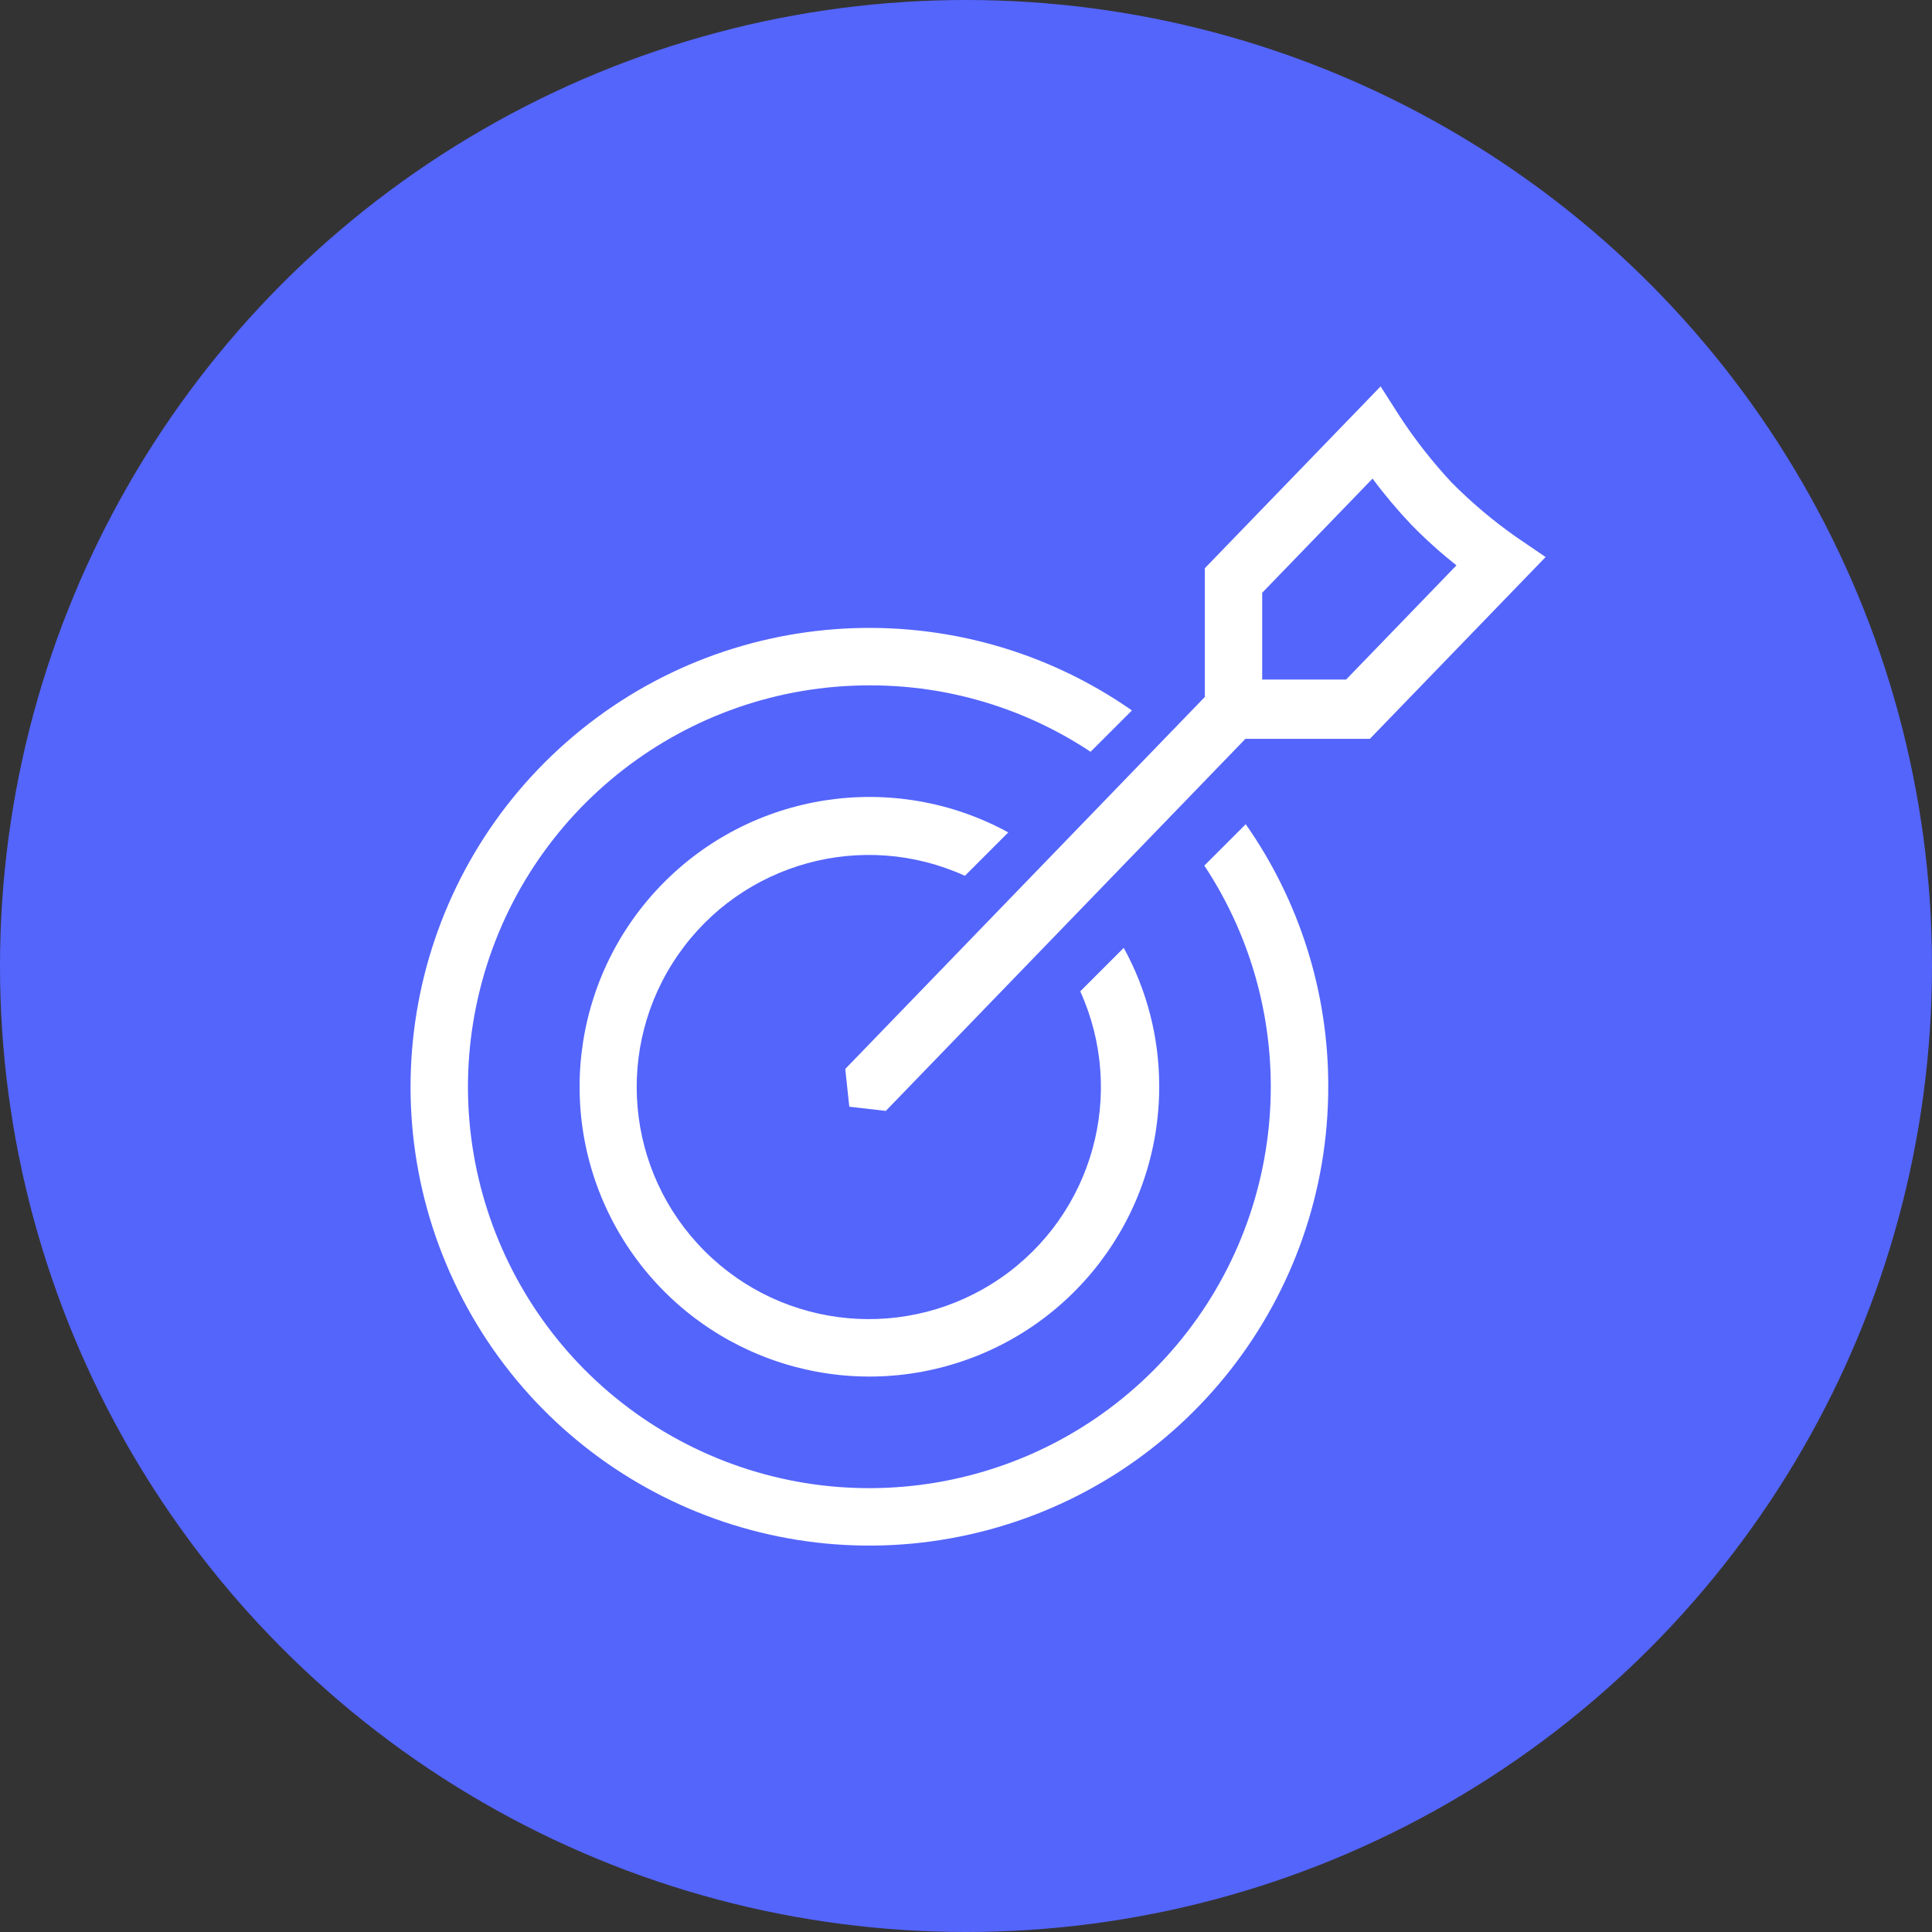 <?xml version="1.0" encoding="UTF-8"?>
<svg width="80px" height="80px" viewBox="0 0 80 80" version="1.1" xmlns="http://www.w3.org/2000/svg" xmlns:xlink="http://www.w3.org/1999/xlink">
    <rect x="0" y="0" width="80" height="80" fill="#333333" stroke="none"/>
    <!-- Generator: Sketch 55.2 (78181) - https://sketchapp.com -->
    <title>Business Objectives</title>
    <desc>Created with Sketch.</desc>
    <g id="Welcome" stroke="none" stroke-width="1" fill="none" fill-rule="evenodd">
        <g id="Office-365" transform="translate(-377, -1360)">
            <g id="Business-Objectives" transform="translate(377, 1360)">
                <circle id="Background" fill="#5465FC" cx="40" cy="40" r="40"></circle>
                <g id="noun_objective_2281169" transform="translate(17, 16)" fill="#FFFFFF" fill-rule="nonzero">
                    <path d="M38,28.98 C38.009,37.732 32.038,45.358 23.539,47.448 C15.039,49.539 6.212,45.553 2.16,37.795 C-1.892,30.037 -0.121,20.515 6.451,14.734 C13.022,8.953 22.693,8.41 29.871,13.417 L28.158,15.13 C25.45,13.331 22.271,12.374 19.02,12.38 C11.402,12.37 4.754,17.54 2.886,24.925 C1.018,32.309 4.409,40.019 11.115,43.632 C17.821,47.245 26.125,45.837 31.265,40.216 C36.406,34.595 37.067,26.199 32.869,19.842 L34.583,18.129 C36.812,21.308 38.006,25.097 38,28.98 Z" id="Path"></path>
                    <path d="M31,28.99 C31.004,34.395 27.394,39.136 22.182,40.57 C16.97,42.003 11.443,39.774 8.682,35.127 C5.922,30.479 6.61,24.56 10.363,20.669 C14.116,16.779 20.007,15.878 24.751,18.468 L22.955,20.265 C18.727,18.341 13.728,19.717 11.08,23.533 C8.431,27.349 8.891,32.512 12.173,35.8 C15.454,39.088 20.617,39.558 24.439,36.918 C28.26,34.277 29.646,29.282 27.731,25.05 L29.532,23.249 C30.498,25.008 31.004,26.983 31,28.99 L31,28.99 Z" id="Path"></path>
                    <path d="M47,7.066 L45.785,6.237 C44.839,5.574 43.951,4.826 43.131,4.002 L43.13,4.002 C42.335,3.153 41.612,2.234 40.97,1.255 L40.168,0 L32.89,7.528 L32.89,12.859 L18,28.263 L18.168,29.827 L19.679,30 L34.569,14.595 L39.722,14.595 L47,7.066 Z M35.265,12.139 L35.265,8.545 L39.835,3.818 C40.335,4.492 40.875,5.133 41.451,5.739 C42.036,6.336 42.657,6.894 43.308,7.411 L38.739,12.139 L35.265,12.139 Z" id="Shape"></path>
                </g>
            </g>
        </g>
    </g>
</svg>